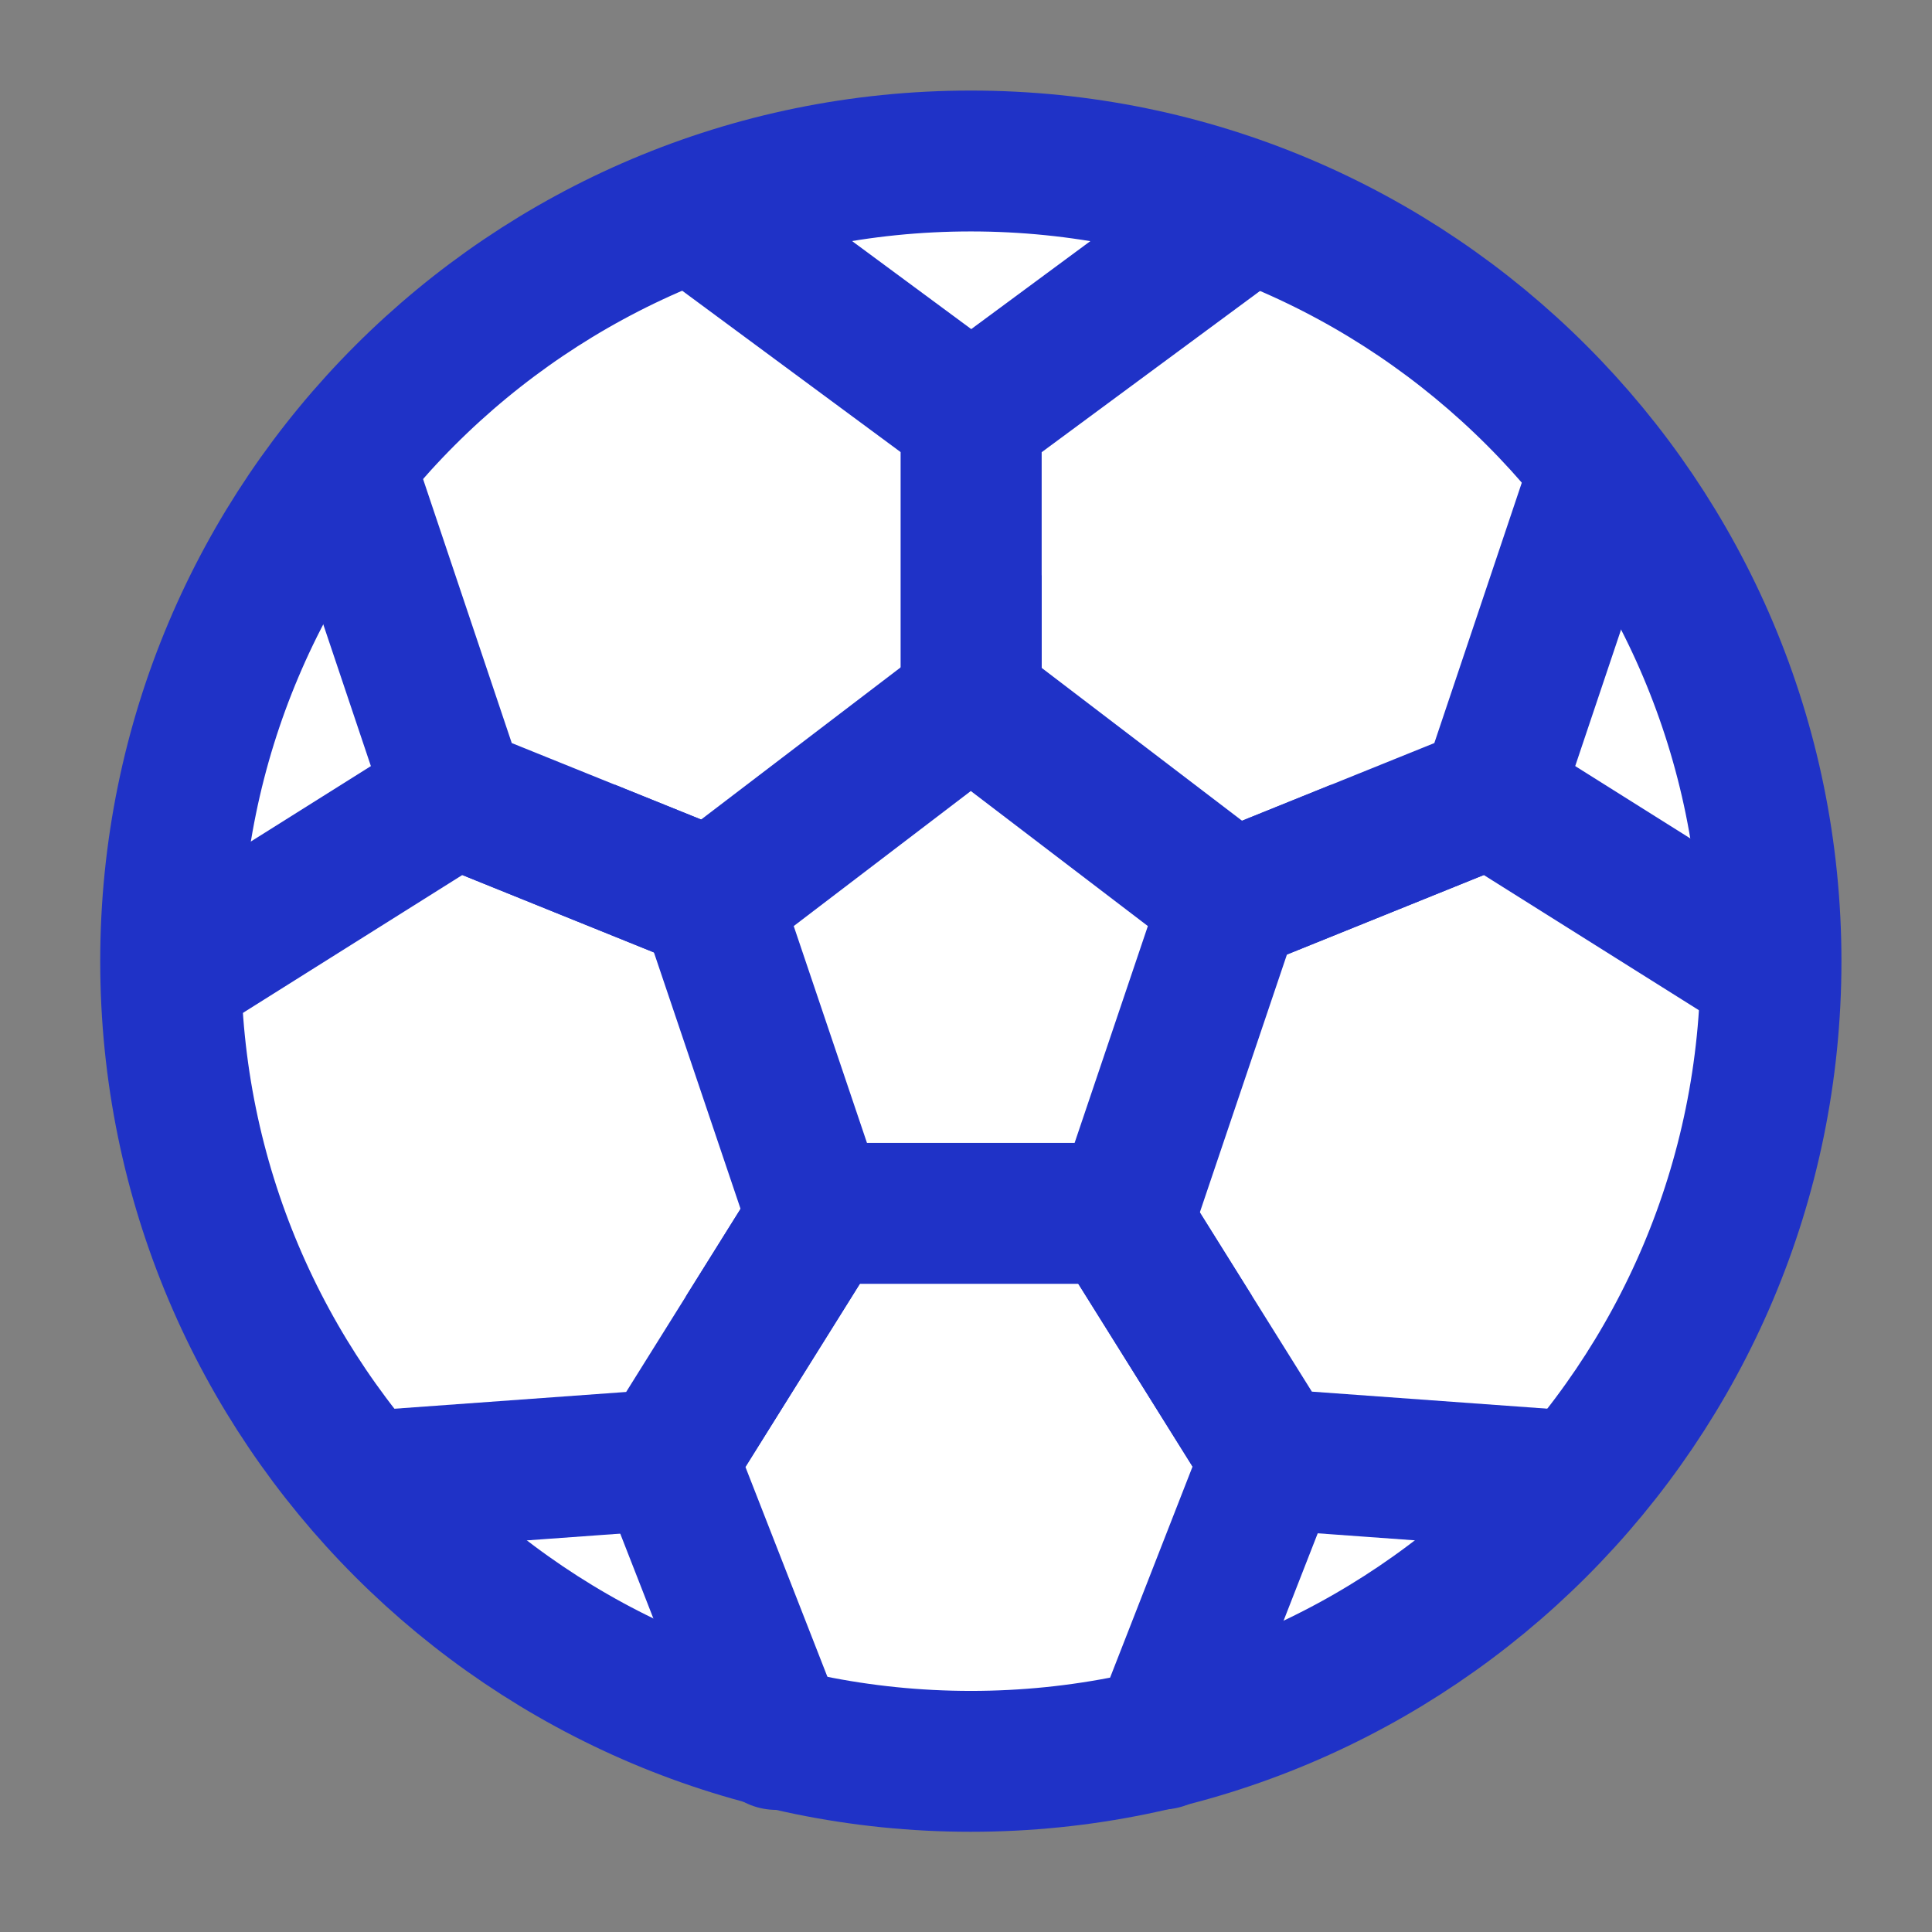 <svg xmlns="http://www.w3.org/2000/svg" width="24" height="24" viewBox="0 0 24 24" fill="none">
<rect x="0" y="0" width="24" height="24" fill="#808080" stroke="none"/>
<path fill-rule="evenodd" clip-rule="evenodd" d="M12.06 21.88C6.57 21.88 2.12 17.43 2.12 11.94C2.12 6.45 6.57 2 12.06 2C17.55 2 22 6.45 22 11.94C22 17.43 17.55 21.88 12.06 21.88Z" stroke="#1f32c7" stroke-width="1.75" stroke-linecap="round" stroke-linejoin="round" fill="#ffffff"/>
<path fill-rule="evenodd" clip-rule="evenodd" d="M8.83 11.189L10.142 15.073H13.977L15.289 11.189L12.06 8.726L8.83 11.189Z" stroke="#1f32c7" stroke-width="1.75" stroke-linecap="round" stroke-linejoin="round" fill="#ffffff"/>
<path d="M12.065 8.706V5.176L8.712 2.699" stroke="#1f32c7" stroke-width="1.75" stroke-linecap="round" stroke-linejoin="round" fill="#ffffff"/>
<path d="M12.065 8.706V5.176L15.419 2.699" stroke="#1f32c7" stroke-width="1.75" stroke-linecap="round" stroke-linejoin="round" fill="#ffffff"/>
<path d="M13.918 15.134L15.789 18.128L14.431 21.604" stroke="#1f32c7" stroke-width="1.75" stroke-linecap="round" stroke-linejoin="round" fill="#ffffff"/>
<path d="M13.919 15.134L15.79 18.128L19.436 18.392" stroke="#1f32c7" stroke-width="1.75" stroke-linecap="round" stroke-linejoin="round" fill="#ffffff"/>
<path d="M10.155 15.139L8.285 18.132L9.643 21.608" stroke="#1f32c7" stroke-width="1.75" stroke-linecap="round" stroke-linejoin="round" fill="#ffffff"/>
<path d="M10.155 15.139L8.285 18.132L4.638 18.396" stroke="#1f32c7" stroke-width="1.75" stroke-linecap="round" stroke-linejoin="round" fill="#ffffff"/>
<path d="M15.246 11.213L18.519 9.891L21.972 12.061" stroke="#1f32c7" stroke-width="1.75" stroke-linecap="round" stroke-linejoin="round" fill="#ffffff"/>
<path d="M15.246 11.213L18.519 9.891L19.818 6.024" stroke="#1f32c7" stroke-width="1.75" stroke-linecap="round" stroke-linejoin="round" fill="#ffffff"/>
<path d="M8.929 11.213L5.656 9.891L2.203 12.061" stroke="#1f32c7" stroke-width="1.75" stroke-linecap="round" stroke-linejoin="round" fill="#ffffff"/>
<path d="M8.929 11.213L5.656 9.891L4.357 6.024" stroke="#1f32c7" stroke-width="1.75" stroke-linecap="round" stroke-linejoin="round" fill="#ffffff"/>
</svg>